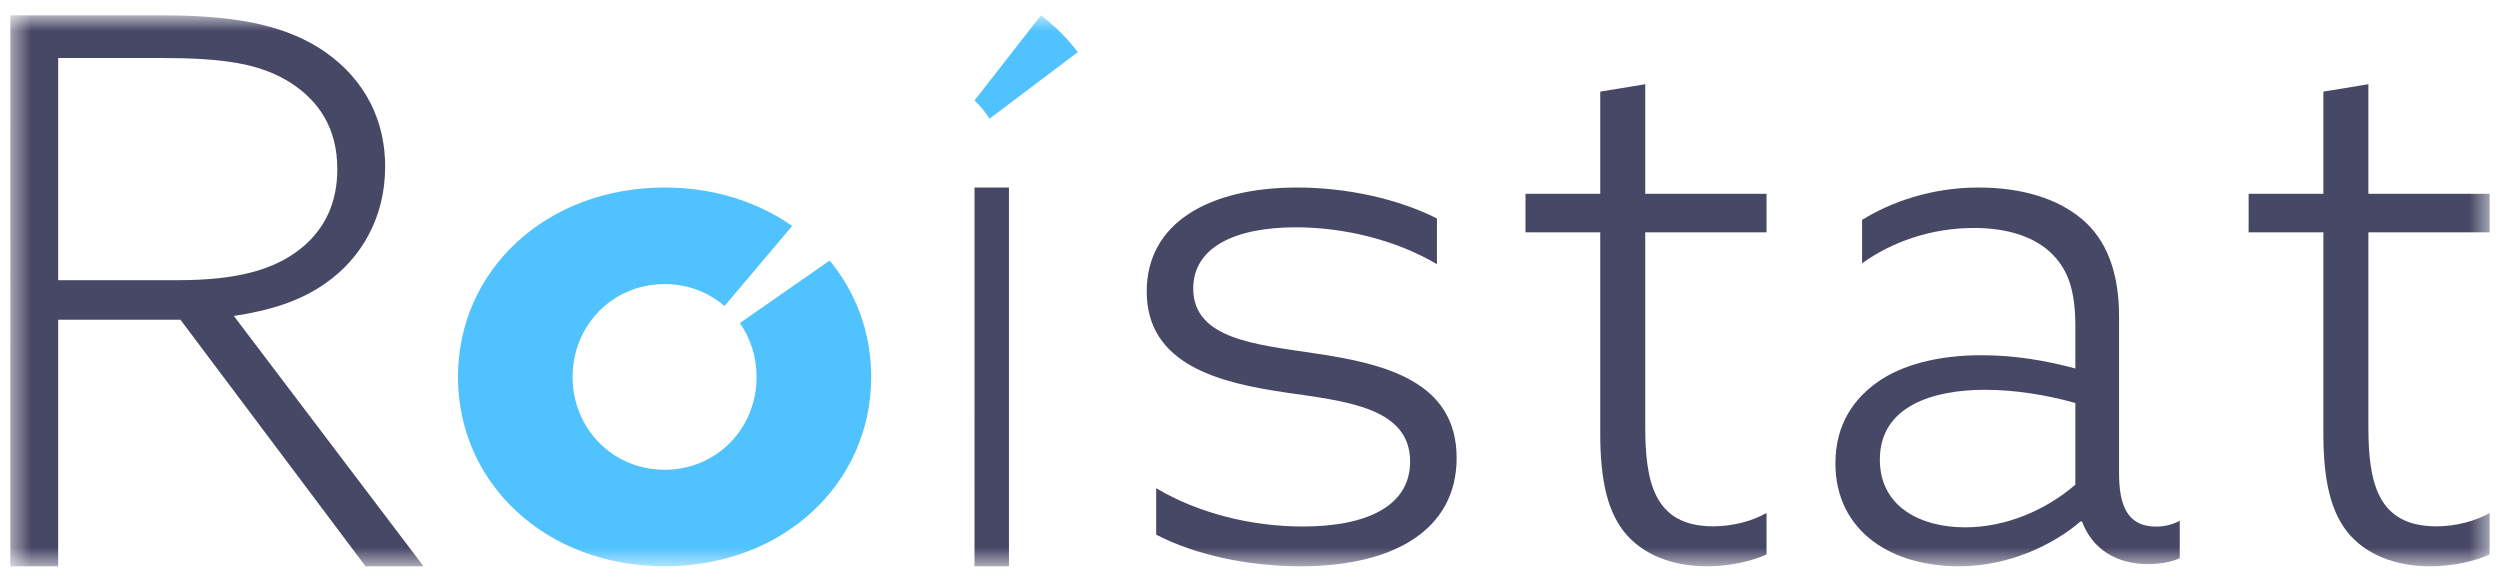 <svg width="121" height="28" viewBox="0 0 121 28" fill="none" xmlns="http://www.w3.org/2000/svg">
    <mask id="mask0_4485_9425" style="mask-type:alpha" maskUnits="userSpaceOnUse" x="0" y="0" width="121" height="28">
        <path fill-rule="evenodd" clip-rule="evenodd" d="M0.5 0.742H120.5V27.409H0.5V0.742Z" fill="white"/>
    </mask>
    <g mask="url(#mask0_4485_9425)">
        <path fill-rule="evenodd" clip-rule="evenodd" d="M8.584 13.561C11.43 13.561 13.252 13.082 14.58 12.014C15.757 11.056 16.326 9.767 16.326 8.183C16.326 6.231 15.453 4.905 14.087 4.021C12.607 3.063 10.785 2.806 7.711 2.806H2.816L2.816 13.561H8.584ZM0.501 0.742L7.863 0.743C11.051 0.743 13.518 1.112 15.453 2.327C17.313 3.506 18.641 5.421 18.641 8.073C18.641 10.504 17.503 12.492 15.757 13.708C14.505 14.592 13.024 15.034 11.317 15.292L20.5 27.409L17.692 27.409L8.735 15.476H2.816L2.815 27.409H0.5L0.501 0.742Z" fill="#474766"/>
        <path fill-rule="evenodd" clip-rule="evenodd" d="M47.167 9.076H48.833L48.833 27.409H47.166L47.167 9.076Z" fill="#474766"/>
        <path fill-rule="evenodd" clip-rule="evenodd" d="M55.959 23.628C57.982 24.841 60.577 25.483 63.057 25.483C66.226 25.483 68.249 24.449 68.25 22.345C68.249 19.705 65.119 19.42 62.181 18.991C59.051 18.528 55.501 17.672 55.501 14.105C55.501 10.788 58.516 9.076 62.791 9.076C65.234 9.076 67.715 9.646 69.548 10.574L69.547 12.786C67.563 11.609 65.043 11.002 62.715 11.002C59.776 11.002 57.753 11.965 57.753 13.963C57.753 16.424 60.807 16.673 63.631 17.102C67.028 17.601 70.501 18.456 70.501 22.166C70.501 25.626 67.486 27.409 62.944 27.409C60.462 27.409 57.867 26.874 55.959 25.876V23.628Z" fill="#474766"/>
        <path fill-rule="evenodd" clip-rule="evenodd" d="M77.452 20.993L77.452 11.244H73.834L73.834 9.38H77.452V4.434L79.63 4.076V9.381H85.5V11.244H79.63V20.635C79.63 23.287 80.035 25.473 82.916 25.474C83.875 25.473 84.798 25.223 85.5 24.828L85.5 26.836C84.798 27.158 83.728 27.409 82.62 27.409C81.291 27.409 79.777 27.05 78.744 25.903C77.82 24.864 77.452 23.287 77.452 20.993Z" fill="#474766"/>
        <path fill-rule="evenodd" clip-rule="evenodd" d="M100.447 23.458V19.507C99.084 19.115 97.508 18.866 96.074 18.866C93.565 18.866 90.984 19.648 90.985 22.247C90.984 24.526 92.956 25.522 95.106 25.523C97.113 25.523 99.049 24.669 100.447 23.458ZM90.661 26.199C89.515 25.345 88.834 24.063 88.834 22.425C88.834 20.574 89.694 19.257 91.056 18.367C92.382 17.513 94.174 17.193 95.895 17.193C97.508 17.193 98.977 17.442 100.447 17.834V15.805C100.447 14.096 100.124 12.993 99.157 12.138C98.332 11.426 97.114 11.034 95.536 11.034C93.458 11.034 91.558 11.711 90.125 12.743V10.643C91.558 9.752 93.529 9.077 95.752 9.076C97.867 9.077 99.587 9.61 100.77 10.607C101.952 11.604 102.562 13.17 102.562 15.307V22.889C102.561 24.384 102.919 25.488 104.353 25.487C104.783 25.487 105.178 25.381 105.5 25.203L105.5 27.019C105.106 27.196 104.569 27.303 103.959 27.303C102.453 27.303 101.271 26.591 100.769 25.238H100.697C99.372 26.377 97.221 27.409 94.819 27.409C93.314 27.409 91.809 27.054 90.661 26.199Z" fill="#474766"/>
        <path fill-rule="evenodd" clip-rule="evenodd" d="M112.451 20.994L112.452 11.244H108.833L108.834 9.381H112.452V4.434L114.63 4.076V9.381H120.5V11.244H114.63V20.635C114.63 23.288 115.035 25.474 117.916 25.474C118.875 25.474 119.798 25.223 120.5 24.829L120.499 26.836C119.798 27.159 118.728 27.409 117.62 27.409C116.291 27.409 114.777 27.051 113.743 25.904C112.82 24.865 112.451 23.288 112.451 20.994Z" fill="#474766"/>
        <path fill-rule="evenodd" clip-rule="evenodd" d="M35.809 15.636C36.321 16.37 36.619 17.267 36.619 18.243C36.619 20.74 34.685 22.737 32.167 22.737C29.649 22.737 27.714 20.739 27.714 18.243C27.714 15.746 29.649 13.749 32.167 13.749C33.291 13.749 34.296 14.148 35.067 14.811L38.34 10.937C36.666 9.764 34.543 9.077 32.167 9.076C26.437 9.076 22.167 13.071 22.166 18.243C22.166 23.415 26.437 27.409 32.167 27.409C37.896 27.41 42.166 23.415 42.166 18.243C42.166 16.095 41.428 14.151 40.156 12.611L35.809 15.636Z" fill="#50C2FE"/>
        <path fill-rule="evenodd" clip-rule="evenodd" d="M47.896 5.743L52.166 2.523C51.655 1.852 51.056 1.254 50.382 0.742L47.166 4.864C47.443 5.121 47.687 5.417 47.896 5.743Z" fill="#50C2FE"/>
    </g>
</svg>